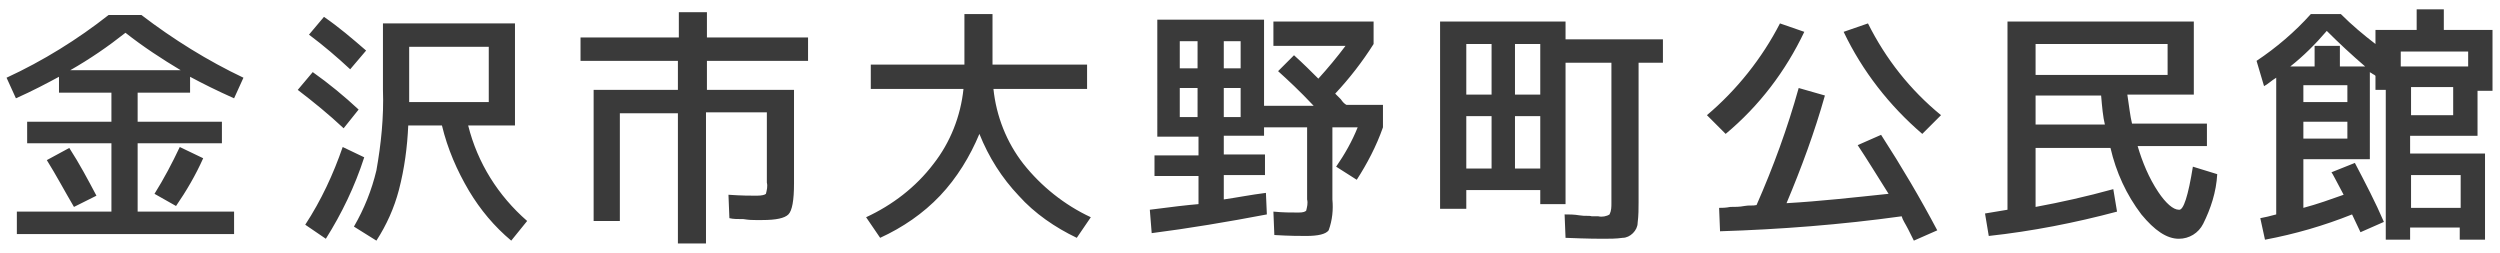 <?xml version="1.0" encoding="utf-8"?>
<!-- Generator: Adobe Illustrator 27.5.0, SVG Export Plug-In . SVG Version: 6.00 Build 0)  -->
<svg version="1.1" id="レイヤー_1" xmlns="http://www.w3.org/2000/svg" xmlns:xlink="http://www.w3.org/1999/xlink" x="0px"
	 y="0px" width="267px" height="27px" viewBox="0 0 267 27" style="enable-background:new 0 0 267 27;" xml:space="preserve">
<style type="text/css">
	.st0{fill:#3A3A3A;}
</style>
<path id="パス_14" class="st0" d="M19.3,7.5c-2-1.2-4-2.5-5.9-4c-1.9,1.5-3.8,2.8-5.9,4H19.3z M5,17.1l2.4-1.3
	c1.1,1.7,2,3.4,2.9,5.1l-2.4,1.2C6.9,20.4,6,18.7,5,17.1z M16.5,20.7c1-1.6,1.9-3.3,2.7-5l2.5,1.2c-0.8,1.8-1.8,3.5-2.9,5.1
	L16.5,20.7z M1.8,22.6h10.1v-7.3h-9V13h9V9.9H6.3V8.2c-1.3,0.7-2.8,1.5-4.6,2.3l-1-2.2c3.9-1.8,7.6-4.1,10.9-6.7h3.5
	c3.4,2.6,7.1,4.9,10.9,6.7l-1,2.2c-1.8-0.8-3.4-1.6-4.7-2.3v1.7h-5.6V13h9v2.3h-9v7.3H25v2.4H1.8V22.6z M43.6,13.4
	c-0.1,2.3-0.4,4.6-1,6.9c-0.5,1.9-1.3,3.7-2.4,5.4l-2.4-1.5c1.1-1.9,1.9-3.9,2.4-6c0.5-2.8,0.8-5.7,0.7-8.6V2.5h14.1v10.9h-5
	c1,4,3.2,7.5,6.3,10.2l-1.7,2.1c-1.8-1.5-3.3-3.3-4.5-5.3c-1.3-2.2-2.3-4.5-2.9-7H43.6z M43.7,10.9h8.5V5h-8.5v5.7
	c0,0.1,0,0.1,0,0.2C43.7,10.9,43.7,10.9,43.7,10.9L43.7,10.9z M33,3.7l1.6-1.9c1.6,1.1,3,2.3,4.5,3.6l-1.7,2C36,6.1,34.6,4.9,33,3.7
	z M36.7,13.7c-1.6-1.5-3.2-2.8-4.9-4.1l1.6-1.9c1.7,1.2,3.4,2.6,4.9,4L36.7,13.7z M38.9,16.8c-1,3.1-2.4,6-4.1,8.7L32.6,24
	c1.7-2.6,3-5.4,4-8.3L38.9,16.8z M86.2,6.5H75.5v3.1h9.3v10c0,1.8-0.2,2.9-0.6,3.3c-0.4,0.4-1.3,0.6-2.8,0.6c-0.2,0-0.4,0-0.7,0
	c-0.3,0-0.7,0-1.3-0.1c-0.6,0-1.1,0-1.5-0.1l-0.1-2.5c1.4,0.1,2.4,0.1,3,0.1c0.6,0,0.9-0.1,1-0.2c0.1-0.4,0.2-0.8,0.1-1.2v-7.5h-6.5
	V26h-3V12.1h-6.2v11.5h-2.8V9.6h9V6.5H62V4h10.5V1.3h3V4h10.8V6.5z M93,9.5V6.9H103V1.5h3v5.4h10.1v2.6h-10c0.3,2.9,1.4,5.7,3.2,8
	c1.9,2.4,4.4,4.4,7.2,5.7l-1.5,2.2c-2.3-1.1-4.5-2.6-6.2-4.5c-1.8-1.9-3.2-4.1-4.2-6.6c-1,2.4-2.4,4.7-4.2,6.6
	c-1.8,1.9-4,3.4-6.4,4.5l-1.5-2.2c2.8-1.3,5.3-3.2,7.2-5.7c1.8-2.3,2.9-5.1,3.2-8L93,9.5z M126,9.4v3.1h1.9V9.4H126z M127.9,4.4H126
	v2.9h1.9V4.4z M132.5,7.3V4.4h-1.8v2.9H132.5z M132.5,9.4h-1.8v3.1h1.8V9.4z M136.5,7.6l1.7-1.7c1,0.9,1.9,1.8,2.6,2.5
	c1-1.1,2-2.3,2.9-3.5H136V2.3h10.7v2.4c-1.2,1.9-2.6,3.7-4.1,5.3c0.1,0.1,0.3,0.3,0.6,0.6c0.2,0.3,0.4,0.5,0.6,0.6h3.9v2.4
	c-0.7,2-1.7,3.9-2.8,5.6l-2.2-1.4c0.9-1.3,1.7-2.7,2.3-4.2h-2.7v7.7c0.1,1.1,0,2.2-0.4,3.3c-0.3,0.4-1.1,0.6-2.4,0.6
	c-0.6,0-1.8,0-3.4-0.1l-0.1-2.5c1,0.1,1.9,0.1,2.7,0.1c0.5,0,0.7-0.1,0.8-0.2c0.1-0.4,0.2-0.8,0.1-1.2v-7.7H135v0.9h-4.3v2h4.4v2.2
	h-4.4v2.6c1.4-0.2,2.9-0.5,4.5-0.7l0.1,2.3c-4.2,0.8-8.4,1.5-12.3,2l-0.2-2.5c2.3-0.3,4-0.5,5.2-0.6v-3h-4.7v-2.2h4.7v-2h-4.4V2.1
	H135v9.2h5.3C138.8,9.7,137.5,8.5,136.5,7.6L136.5,7.6z M161.8,18h2.7v-5.6h-2.7V18z M156.6,12.3V18h2.7v-5.6H156.6z M159.3,4.7
	h-2.7v5.4h2.7V4.7z M161.8,4.7v5.4h2.7V4.7H161.8z M153.8,2.3h13.4v1.9h10.4v2.5H175v14.9c0,0.7,0,1.4-0.1,2.2
	c0,0.4-0.2,0.8-0.5,1.1c-0.3,0.3-0.7,0.5-1.1,0.5c-0.7,0.1-1.4,0.1-2.1,0.1c-0.3,0-1.6,0-4-0.1l-0.1-2.5c0.5,0,1,0,1.6,0.1
	s1,0,1.3,0.1c0.3,0,0.5,0,0.7,0c0.4,0.1,0.9,0,1.2-0.2c0.2-0.4,0.2-0.8,0.2-1.2V6.7h-4.9v15.1h-2.7v-1.5h-7.9v2h-2.8L153.8,2.3z
	 M192.7,3.4c-2,4.2-4.8,7.9-8.4,10.9l-2-2c3.2-2.7,5.9-6.1,7.8-9.8L192.7,3.4z M196.9,3.4l2.6-0.9c1.9,3.8,4.5,7.1,7.8,9.8l-2,2
	C201.8,11.3,198.9,7.6,196.9,3.4z M198.4,15.5l2.5-1.1c2.2,3.4,4.2,6.8,6,10.2l-2.5,1.1c-0.1-0.2-0.3-0.6-0.6-1.2
	c-0.3-0.6-0.6-1-0.7-1.4c-6.5,0.9-13,1.4-19.4,1.6l-0.1-2.5c0.3,0,0.7,0,1.2-0.1c0.5,0,1,0,1.5-0.1s0.9,0,1.3-0.1
	c1.8-4.1,3.3-8.2,4.5-12.5l2.8,0.8c-1.1,3.9-2.5,7.7-4.1,11.5c3.5-0.2,7.1-0.6,10.9-1C200.5,18.8,199.4,17,198.4,15.5L198.4,15.5z
	 M217.4,8h14.1V4.7h-14.1V8z M224.8,13.3c-0.2-0.8-0.3-1.9-0.4-3.1h-7v3.1H224.8z M234.2,17.8l2.6,0.8c-0.1,1.9-0.7,3.7-1.5,5.3
	c-0.5,1-1.5,1.6-2.6,1.6c-1.3,0-2.6-0.9-4-2.6c-1.6-2.1-2.7-4.5-3.3-7.1h-8v6.3c2.7-0.5,5.4-1.1,8.3-1.9l0.4,2.4
	c-4.5,1.2-9.1,2.1-13.7,2.6l-0.4-2.4l1.2-0.2l1.2-0.2V2.3h19.9v7.8h-7.1c0.2,1.3,0.3,2.3,0.5,3.1h8v2.4h-7.4
	c0.5,1.7,1.2,3.4,2.2,4.9c0.8,1.2,1.6,1.9,2.2,1.9C233.2,22.5,233.7,20.9,234.2,17.8L234.2,17.8z M256.4,7.1h7.2V5.5h-7.2V7.1z
	 M257.5,12.3h4.5v-3h-4.5V12.3z M257.5,22.2h5.3v-3.5h-5.3V22.2z M252.6,7.1c-1.4-1.2-2.8-2.5-4.1-3.8c-1.2,1.4-2.5,2.7-3.9,3.8h2.6
	V4.9h2.7v2.2L252.6,7.1z M246,14.8h4.7V13H246V14.8z M250.7,9.1H246v1.8h4.7V9.1z M249,18.4l2.5-1c1.1,2.1,2.2,4.2,3.1,6.3l-2.5,1.1
	c-0.3-0.6-0.6-1.3-0.9-1.9c-3,1.2-6.1,2.1-9.3,2.7l-0.5-2.3c0.5-0.1,1-0.2,1.7-0.4V8.3c-0.5,0.3-0.9,0.7-1.3,0.9l-0.8-2.7
	c2.1-1.4,4.1-3.1,5.8-5h3.2c1.2,1.2,2.4,2.2,3.7,3.2V3.2h4.4V1h2.9v2.2h5.2v6.5h-1.6v4.8h-7.2v1.9h8v9.2h-2.7v-1.3h-5.3v1.3h-2.6
	v-16h-1.1V8.1c-0.1-0.1-0.1-0.1-0.3-0.2c-0.1-0.1-0.2-0.1-0.3-0.2V17H246v5.2c1.5-0.4,2.9-0.9,4.3-1.4
	C249.5,19.3,249.1,18.5,249,18.4L249,18.4z"/>
</svg>
